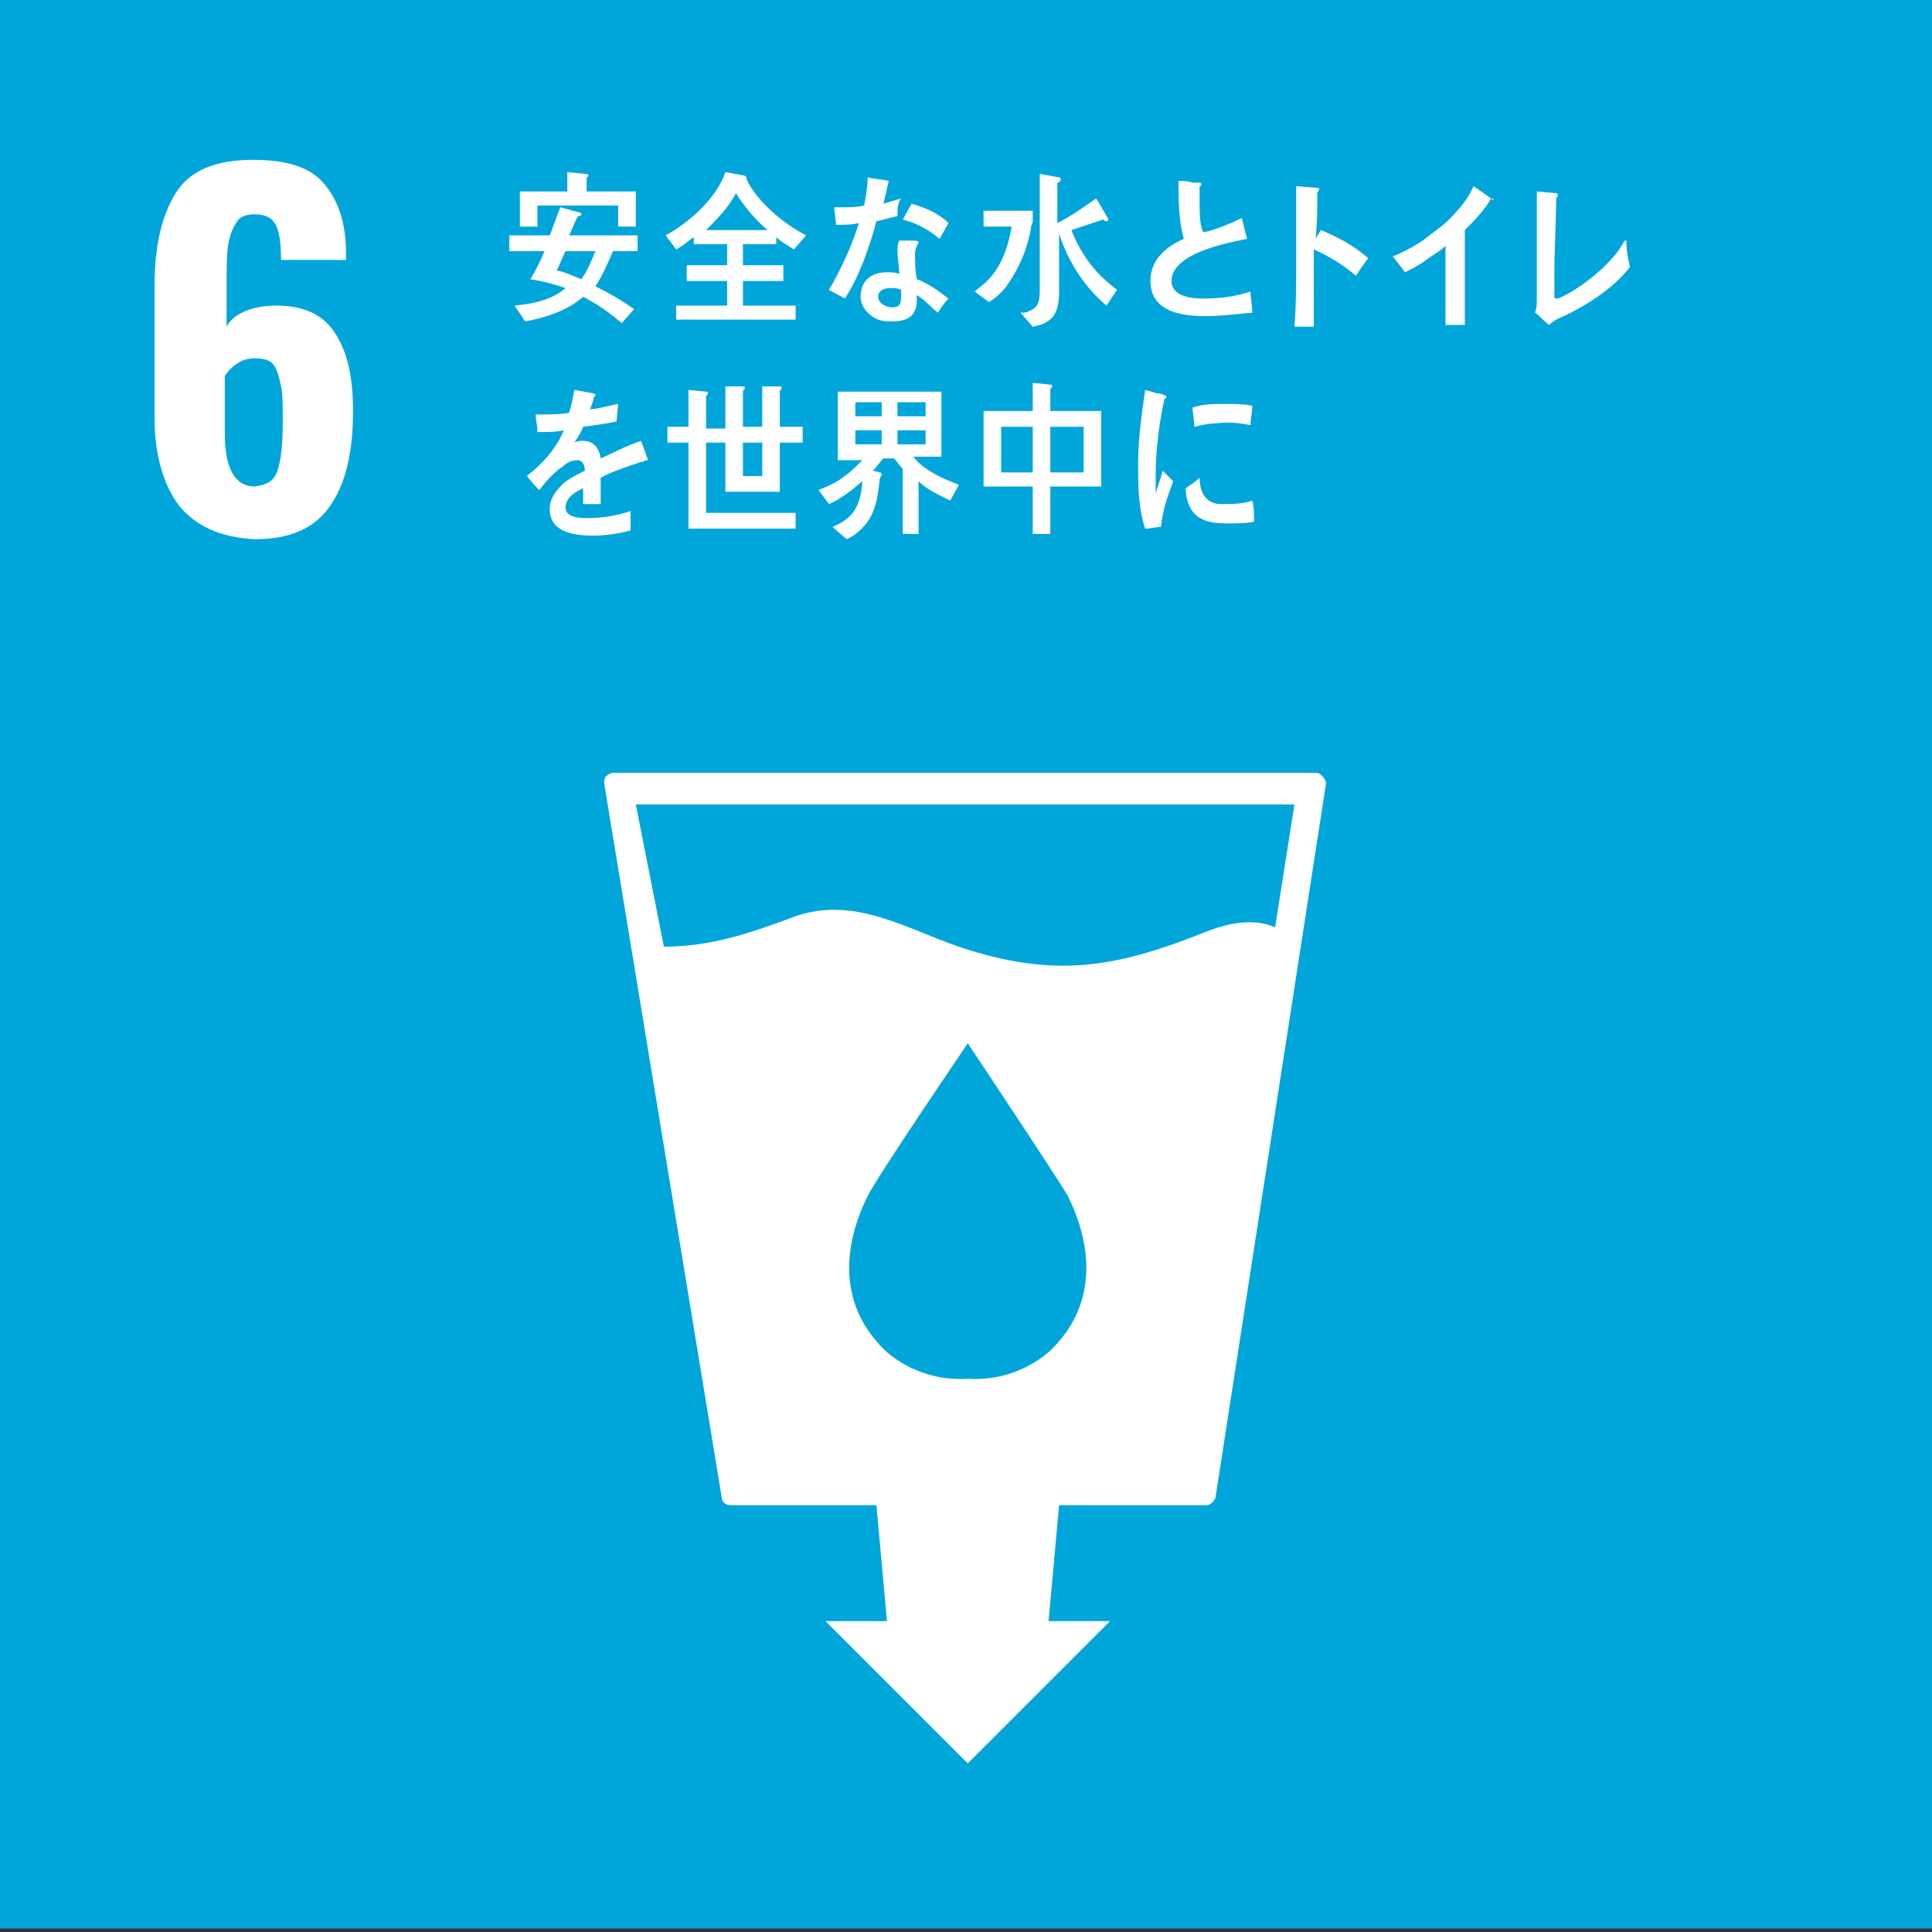 <?xml version="1.0" encoding="utf-8"?>
<!-- Generator: Adobe Illustrator 27.0.0, SVG Export Plug-In . SVG Version: 6.00 Build 0)  -->
<svg version="1.1" id="レイヤー_1" xmlns="http://www.w3.org/2000/svg" xmlns:xlink="http://www.w3.org/1999/xlink" x="0px"
	 y="0px" viewBox="0 0 110 110" style="enable-background:new 0 0 110 110;" xml:space="preserve">
<rect x="0" y="0" width="110" height="110" fill="#333333" stroke="none"/>
<style type="text/css">
	.st0{fill:#00A6D9;}
	.st1{fill:#FFFFFF;}
</style>
<g id="レイヤー_1_00000146462997495742185770000013065480852234336396_">
</g>
<g>
	<rect x="0" y="-0.2" class="st0" width="110" height="110"/>
	<g>
		<path class="st1" d="M10.2,28.8c-0.9-1.2-1.4-2.9-1.4-5v-7.5c0-2.3,0.4-4,1.2-5.3c0.8-1.3,2.3-1.9,4.4-1.9c1.9,0,3.2,0.4,4,1.3
			s1.3,2.2,1.3,4l0,0.4H16c0-1-0.1-1.6-0.3-2c-0.2-0.4-0.6-0.6-1.2-0.6c-0.4,0-0.8,0.1-1,0.4c-0.2,0.3-0.4,0.7-0.5,1.3
			c-0.1,0.6-0.1,1.5-0.1,2.6v2.1c0.2-0.4,0.6-0.7,1.1-0.9c0.5-0.2,1.1-0.3,1.7-0.3c1.6,0,2.7,0.5,3.4,1.6c0.7,1.1,1,2.5,1,4.4
			c0,2.3-0.4,4.1-1.3,5.4c-0.9,1.3-2.3,1.9-4.3,1.9C12.6,30.6,11.2,30,10.2,28.8z M15.8,26.8c0.2-0.6,0.3-1.5,0.3-2.8
			c0-0.9,0-1.6-0.1-2c-0.1-0.5-0.2-0.9-0.4-1.2c-0.2-0.3-0.6-0.4-1.1-0.4c-0.4,0-0.7,0.1-1,0.3c-0.3,0.2-0.5,0.4-0.7,0.7v3.3
			c0,2,0.6,3,1.7,3C15.2,27.6,15.6,27.4,15.8,26.8z"/>
	</g>
	<path class="st1" d="M75.3,44.2c-0.1-0.1-0.2-0.2-0.4-0.2H34.9c-0.1,0-0.3,0.1-0.4,0.2c-0.1,0.1-0.1,0.3-0.1,0.4l6.7,40.7
		c0,0.2,0.2,0.4,0.5,0.4h8.3l0.6,6.6l-3.5,0l8.1,8.1l8.1-8.1l-3.5,0l0.6-6.6h8.4c0.2,0,0.4-0.2,0.5-0.4l6.3-40.7
		C75.5,44.5,75.4,44.3,75.3,44.2z M59.9,76.8c0,0-1.8,1.9-4.8,1.7c-3,0.2-4.8-1.7-4.8-1.7c-3-3-1.9-6.7-0.9-8.7
		c0.6-1.2,5.3-8.1,5.7-8.7v0c0,0,0,0,0,0l0,0v0c0.4,0.6,5,7.5,5.7,8.7C61.8,70.1,62.9,73.8,59.9,76.8z M72.6,52.8
		c-1.1-0.5-2.5-0.3-3.8,0.2c-5,2-8.4,2.7-13.6,1.1c-3.3-1-6.4-3.2-10-1.9c-2.4,0.9-4.7,1.7-7.4,1.7l-1.6-8.1h37.5L72.6,52.8z"/>
	<g>
		<path class="st1" d="M34.9,14.3c-0.3,0.7-0.6,1.4-1,2c0.8,0.4,1.5,0.8,2.2,1.3l-0.7,0.8c-0.7-0.6-1.4-1.1-2.2-1.5
			c-0.9,0.8-2.2,1.2-3.3,1.4l-0.6-0.9c1-0.1,2.1-0.3,2.9-1c-0.6-0.2-1.3-0.4-2-0.5c0.3-0.5,0.6-1.1,0.8-1.6h-2v-0.9h2.3
			c0.2-0.5,0.4-1.1,0.6-1.6l1.1,0.3c0,0,0.1,0,0.1,0.1c0,0.1-0.1,0.1-0.2,0.1c-0.2,0.4-0.3,0.7-0.5,1.1h3.9v0.9H34.9z M35.2,12.9
			v-1.2h-4.6v1.2h-1v-2h2.7V9.8l1,0.1c0.1,0,0.2,0,0.2,0.1c0,0.1-0.1,0.1-0.1,0.1v0.8h2.8v2H35.2z M32.2,14.3
			c-0.2,0.4-0.3,0.7-0.5,1.1c0.5,0.1,0.9,0.3,1.4,0.5c0.3-0.4,0.6-1.1,0.8-1.6H32.2z"/>
		<path class="st1" d="M45.2,14.2c-0.3-0.2-0.7-0.4-1-0.7v0.4h-1.9v1.2h2.3v0.9h-2.3v1.4h3v0.8h-6.8v-0.8h2.9v-1.4h-2.3v-0.9h2.3
			v-1.2h-1.9v-0.4c-0.3,0.2-0.6,0.5-1,0.7l-0.6-0.8c1.3-0.7,2.9-2.1,3.4-3.6l1.1,0.2c0,0,0.1,0.1,0.1,0.1c0,0,0,0.1,0,0.1
			c0.6,1.3,2.2,2.6,3.4,3.2L45.2,14.2z M41.9,11c-0.4,0.8-1.1,1.5-1.7,2.1h3.5C43,12.5,42.4,11.8,41.9,11z"/>
		<path class="st1" d="M51.1,12.3c-0.4,0.1-0.8,0.2-1.2,0.3c-0.4,1.5-1,3.2-1.8,4.4c-0.3-0.2-0.6-0.3-0.9-0.5
			c0.7-1.2,1.3-2.5,1.7-3.8c-0.4,0.1-0.8,0.1-1.3,0.1c0-0.3-0.1-0.7-0.1-1c0.2,0,0.3,0,0.5,0c0.4,0,0.8,0,1.2-0.1
			c0.1-0.5,0.2-1.1,0.2-1.6c0.4,0.1,0.8,0.1,1.2,0.2c-0.1,0.4-0.2,0.9-0.3,1.3c0.3-0.1,0.7-0.2,1-0.3C51.1,11.6,51.1,11.9,51.1,12.3
			z M53.4,17.8c-0.4-0.3-0.7-0.7-1.2-1c0,0.1,0,0.2,0,0.3c0,1-0.7,1.2-1.4,1.2c-0.3,0-0.5,0-0.8-0.1c-0.5-0.2-1-0.7-1-1.3
			c0-1,0.7-1.4,1.5-1.4c0.2,0,0.5,0,0.7,0.1c0-0.4-0.1-0.9-0.1-1.3c0-0.2,0-0.4,0.1-0.6c0.3,0,0.5,0,0.8,0c0.1,0,0.3,0,0.3,0.1
			c0,0,0,0,0,0c-0.1,0.2-0.2,0.4-0.2,0.6c0,0.5,0,1,0.1,1.5c0.6,0.2,1.3,0.7,1.8,1.1C53.8,17.2,53.6,17.5,53.4,17.8z M51.3,16.5
			c-0.2-0.1-0.4-0.1-0.6-0.1c-0.3,0-0.7,0.1-0.7,0.5c0,0.4,0.5,0.6,0.8,0.6c0.3,0,0.5-0.1,0.5-0.5C51.3,16.9,51.3,16.7,51.3,16.5z
			 M53.5,13.6c-0.6-0.5-1.3-0.9-2.1-1.1l0.5-0.9c0.7,0.2,1.5,0.5,2.1,1.1L53.5,13.6z"/>
		<path class="st1" d="M58.7,13c-0.2,1.1-0.6,2.1-1.2,3c-0.3,0.5-0.7,0.9-1.2,1.2l-0.8-0.6c0.2-0.2,0.5-0.4,0.7-0.6
			c0.8-0.8,1.2-1.9,1.4-3.1H56v-0.9h2.8v0.6C58.8,12.7,58.7,12.8,58.7,13z M63,17.4c-1.2-1-2.2-2.5-2.7-4.1c0,1.1,0,2.2,0,3.3
			c0,1.3-0.4,1.8-1.5,2l-0.7-0.8c0.2,0,0.4,0,0.5-0.1c0.6-0.2,0.6-0.7,0.6-1.3c0-1.6,0-3.2,0-4.8V9.9l1.1,0.2c0,0,0.1,0,0.1,0.1
			c0,0.1-0.1,0.2-0.2,0.2v2.3c0.8-0.4,1.5-0.9,2.2-1.4c0.1,0.1,0.6,1,0.6,1c0.1,0.1,0.1,0.2,0.1,0.2c0,0.1-0.1,0.1-0.1,0.1
			c0,0-0.1,0-0.2-0.1c-0.6,0.2-1.2,0.4-1.8,0.6c0.6,1.5,1.4,2.5,2.6,3.4L63,17.4z"/>
		<path class="st1" d="M68.6,18c-1.2,0-3.1-0.2-3.1-2c0-1.3,1-2,1.9-2.4c-0.3-1.1-0.3-2.2-0.3-3.3c0.3,0,0.5,0,0.8,0.1
			c0.1,0,0.2,0,0.4,0c0,0,0.1,0,0.1,0.1c0,0,0,0.1-0.1,0.1c0,0.3,0,0.6,0,0.9c0,0.4,0,1.4,0.2,1.7c0,0,0,0,0.1,0
			c0.3,0,1.8-0.6,2.1-0.8c0.1,0.4,0.2,0.8,0.3,1.2c-1,0.2-4.3,0.8-4.3,2.4c0,0.9,1.2,1,1.8,1c0.9,0,1.8-0.1,2.7-0.4
			c0,0.4,0.1,0.8,0.1,1.2C70.3,17.9,69.4,18,68.6,18z"/>
		<path class="st1" d="M77.2,15.7c-0.7-0.6-1.5-1.1-2.4-1.5c0,0.2,0,0.3,0,0.5v2.2c0,0.6,0,1.1,0,1.7h-1.1c0.1-1.2,0.1-2.5,0.1-3.7
			c0-1.4,0-2.9,0-4.3l1.2,0.1c0.1,0,0.1,0,0.1,0.1c0,0.1-0.1,0.1-0.1,0.2c0,0.9,0,1.8-0.1,2.6c0.1-0.2,0.2-0.3,0.3-0.5
			c1,0.4,1.9,0.9,2.7,1.6C77.6,15.1,77.4,15.4,77.2,15.7z"/>
		<path class="st1" d="M84.9,11.3c-0.4,0.7-1,1.3-1.5,1.8v5.4h-1.1l0-4.5c-0.3,0.3-0.7,0.5-1.1,0.8c-0.4,0.3-0.8,0.5-1.2,0.7
			l-0.7-0.9c0.5-0.2,1.1-0.5,1.7-0.9c0.5-0.4,1.1-0.8,1.5-1.2c0.6-0.6,1.1-1.2,1.4-1.9l1,0.7c0,0,0.1,0.1,0.1,0.1
			C85.1,11.3,84.9,11.3,84.9,11.3z"/>
		<path class="st1" d="M88.8,18.1c-0.2,0.1-0.4,0.2-0.6,0.4c-0.3-0.2-0.5-0.5-0.8-0.7c0.1-0.3,0.1-0.5,0.1-0.8c0-0.6,0-1.2,0-1.7
			c0-1.4,0-3,0-4.4l1.1,0.1c0,0,0.1,0,0.1,0.1c0,0.1-0.1,0.2-0.1,0.2c0,1.4-0.1,2.8-0.1,4.2v1.4c0,0,0,0.1,0.1,0.1c0,0,0.1,0,0.1,0
			c1.2-0.5,2.7-1.7,3.5-2.8c0.1-0.2,0.2-0.3,0.3-0.5c0,0,0,0,0.1,0c0,0,0,0.1,0,0.1c0,0.5,0.1,0.9,0.2,1.4
			C91.9,16.4,90.2,17.5,88.8,18.1z"/>
		<path class="st1" d="M36.6,26.3c0,0-0.1,0-0.1,0c-0.6,0.2-1.8,0.6-2.3,0.9v1.5l-1,0c0-0.1,0-0.3,0-0.4v-0.5c-0.7,0.3-1,0.7-1,1.1
			c0,0.4,0.4,0.6,1.2,0.6c0.8,0,1.6-0.1,2.5-0.4l0,1.1c-0.7,0.2-1.6,0.3-2.1,0.3c-1.7,0-2.5-0.5-2.5-1.5c0-0.5,0.2-0.9,0.7-1.4
			c0.3-0.3,0.7-0.5,1.3-0.8c0-0.4-0.2-0.6-0.4-0.6c-0.3,0-0.6,0.1-0.9,0.4c-0.2,0.1-0.4,0.3-0.7,0.6c-0.3,0.3-0.5,0.6-0.6,0.7
			c-0.2-0.2-0.4-0.4-0.7-0.8c0.9-0.7,1.7-1.6,2.1-2.6c-0.4,0.1-0.9,0.1-1.5,0.1c0-0.4-0.1-0.7-0.1-1c0.8,0,1.4,0,1.9-0.1
			c0.1-0.3,0.2-0.7,0.3-1.3l1.1,0.2c0.1,0,0.1,0.1,0.1,0.1s0,0.1-0.1,0.1c0,0.2-0.1,0.4-0.2,0.7c0.4,0,1-0.2,1.6-0.3l-0.1,1
			c-0.5,0.1-1.1,0.2-1.9,0.3c-0.1,0.3-0.3,0.6-0.5,0.9c0.2-0.1,0.4-0.1,0.5-0.1c0.5,0,0.9,0.3,1,1c0.7-0.3,1.4-0.7,2.3-1l0.4,1.1
			C36.7,26.2,36.6,26.3,36.6,26.3z"/>
		<path class="st1" d="M44.4,25.2V28h-3.1v-2.8h-1.1v4h5.1v0.9h-6.1v-4.9H38v-0.9h1.2v-2.1l1,0.1c0.1,0,0.1,0,0.1,0.1
			c0,0.1-0.1,0.1-0.1,0.2v1.8h1.1V22l1,0c0.1,0,0.1,0,0.1,0.1c0,0.1-0.1,0.1-0.1,0.2v2h1.1V22l1,0c0.1,0,0.1,0,0.1,0.1
			c0,0.1-0.1,0.1-0.1,0.2v2h1.3v0.9H44.4z M43.4,25.2h-1.1v1.9h1.1V25.2z"/>
		<path class="st1" d="M54.1,28.5c-0.6-0.3-1.3-0.6-1.8-1.1v3h-0.9v-3.7c-0.2-0.2-0.3-0.4-0.5-0.6h-0.6c-0.2,0.2-0.4,0.5-0.6,0.7
			l0.4,0.1c0,0,0.1,0,0.1,0.1c0,0.1-0.1,0.2-0.1,0.2c-0.1,0.9-0.2,1.8-0.7,2.5c-0.3,0.4-0.7,0.8-1.2,1l-0.8-0.7
			c1.2-0.5,1.6-1.2,1.7-2.6c-0.6,0.5-1.2,1-1.9,1.3l-0.6-0.8c0.5-0.2,1-0.4,1.5-0.8c0.3-0.2,0.7-0.6,1-0.9h-1.4v-3.9h5.9V26h-1.6
			c0.6,0.8,1.8,1.3,2.6,1.6L54.1,28.5z M50.2,22.9h-1.5v0.8h1.5V22.9z M50.2,24.5h-1.5v0.8h1.5V24.5z M52.7,22.9h-1.6v0.8h1.6V22.9z
			 M52.7,24.5h-1.6v0.8h1.6V24.5z"/>
		<path class="st1" d="M59.8,27.7v2.7h-1v-2.7H56v-4.3h2.8v-1.6l1,0.1c0.1,0,0.1,0,0.1,0.1c0,0.1-0.1,0.1-0.1,0.2v1.2h2.9v4.3H59.8z
			 M58.8,24.3H57v2.6h1.8V24.3z M61.7,24.3h-1.9v2.6h1.9V24.3z"/>
		<path class="st1" d="M66.1,30c-0.3,0-0.6,0.1-0.9,0.1c-0.4-1.2-0.4-2.5-0.4-3.7c0-1.4,0.2-2.8,0.4-4.2l0.7,0.2
			c0.1,0,0.2,0,0.4,0.1c0,0,0.1,0,0.1,0.1c0,0.1-0.1,0.1-0.1,0.1c-0.3,1.4-0.5,2.9-0.5,4.3c0,0.4,0,0.7,0,1.1
			c0.1-0.4,0.3-0.9,0.4-1.3c0.2,0.2,0.4,0.4,0.6,0.6C66.5,28.2,66.2,29,66.1,30z M71.4,29.7c-0.4,0.1-1,0.1-1.5,0.1
			c-1.2,0-2.3-0.2-2.4-2c0.3-0.2,0.6-0.4,0.8-0.6c0,1,0.5,1.5,1.2,1.5c0.6,0,1.3,0,1.8-0.2C71.4,28.8,71.4,29.3,71.4,29.7z
			 M71.2,24.2c-0.6-0.1-1.2-0.2-1.9-0.1c-0.4,0-0.9,0.1-1.3,0.2c0-0.4-0.1-0.8-0.1-1.1c0.6-0.2,1.2-0.2,1.9-0.2c0.5,0,1,0,1.5,0.1
			C71.3,23.5,71.2,23.8,71.2,24.2z"/>
	</g>
</g>
</svg>
